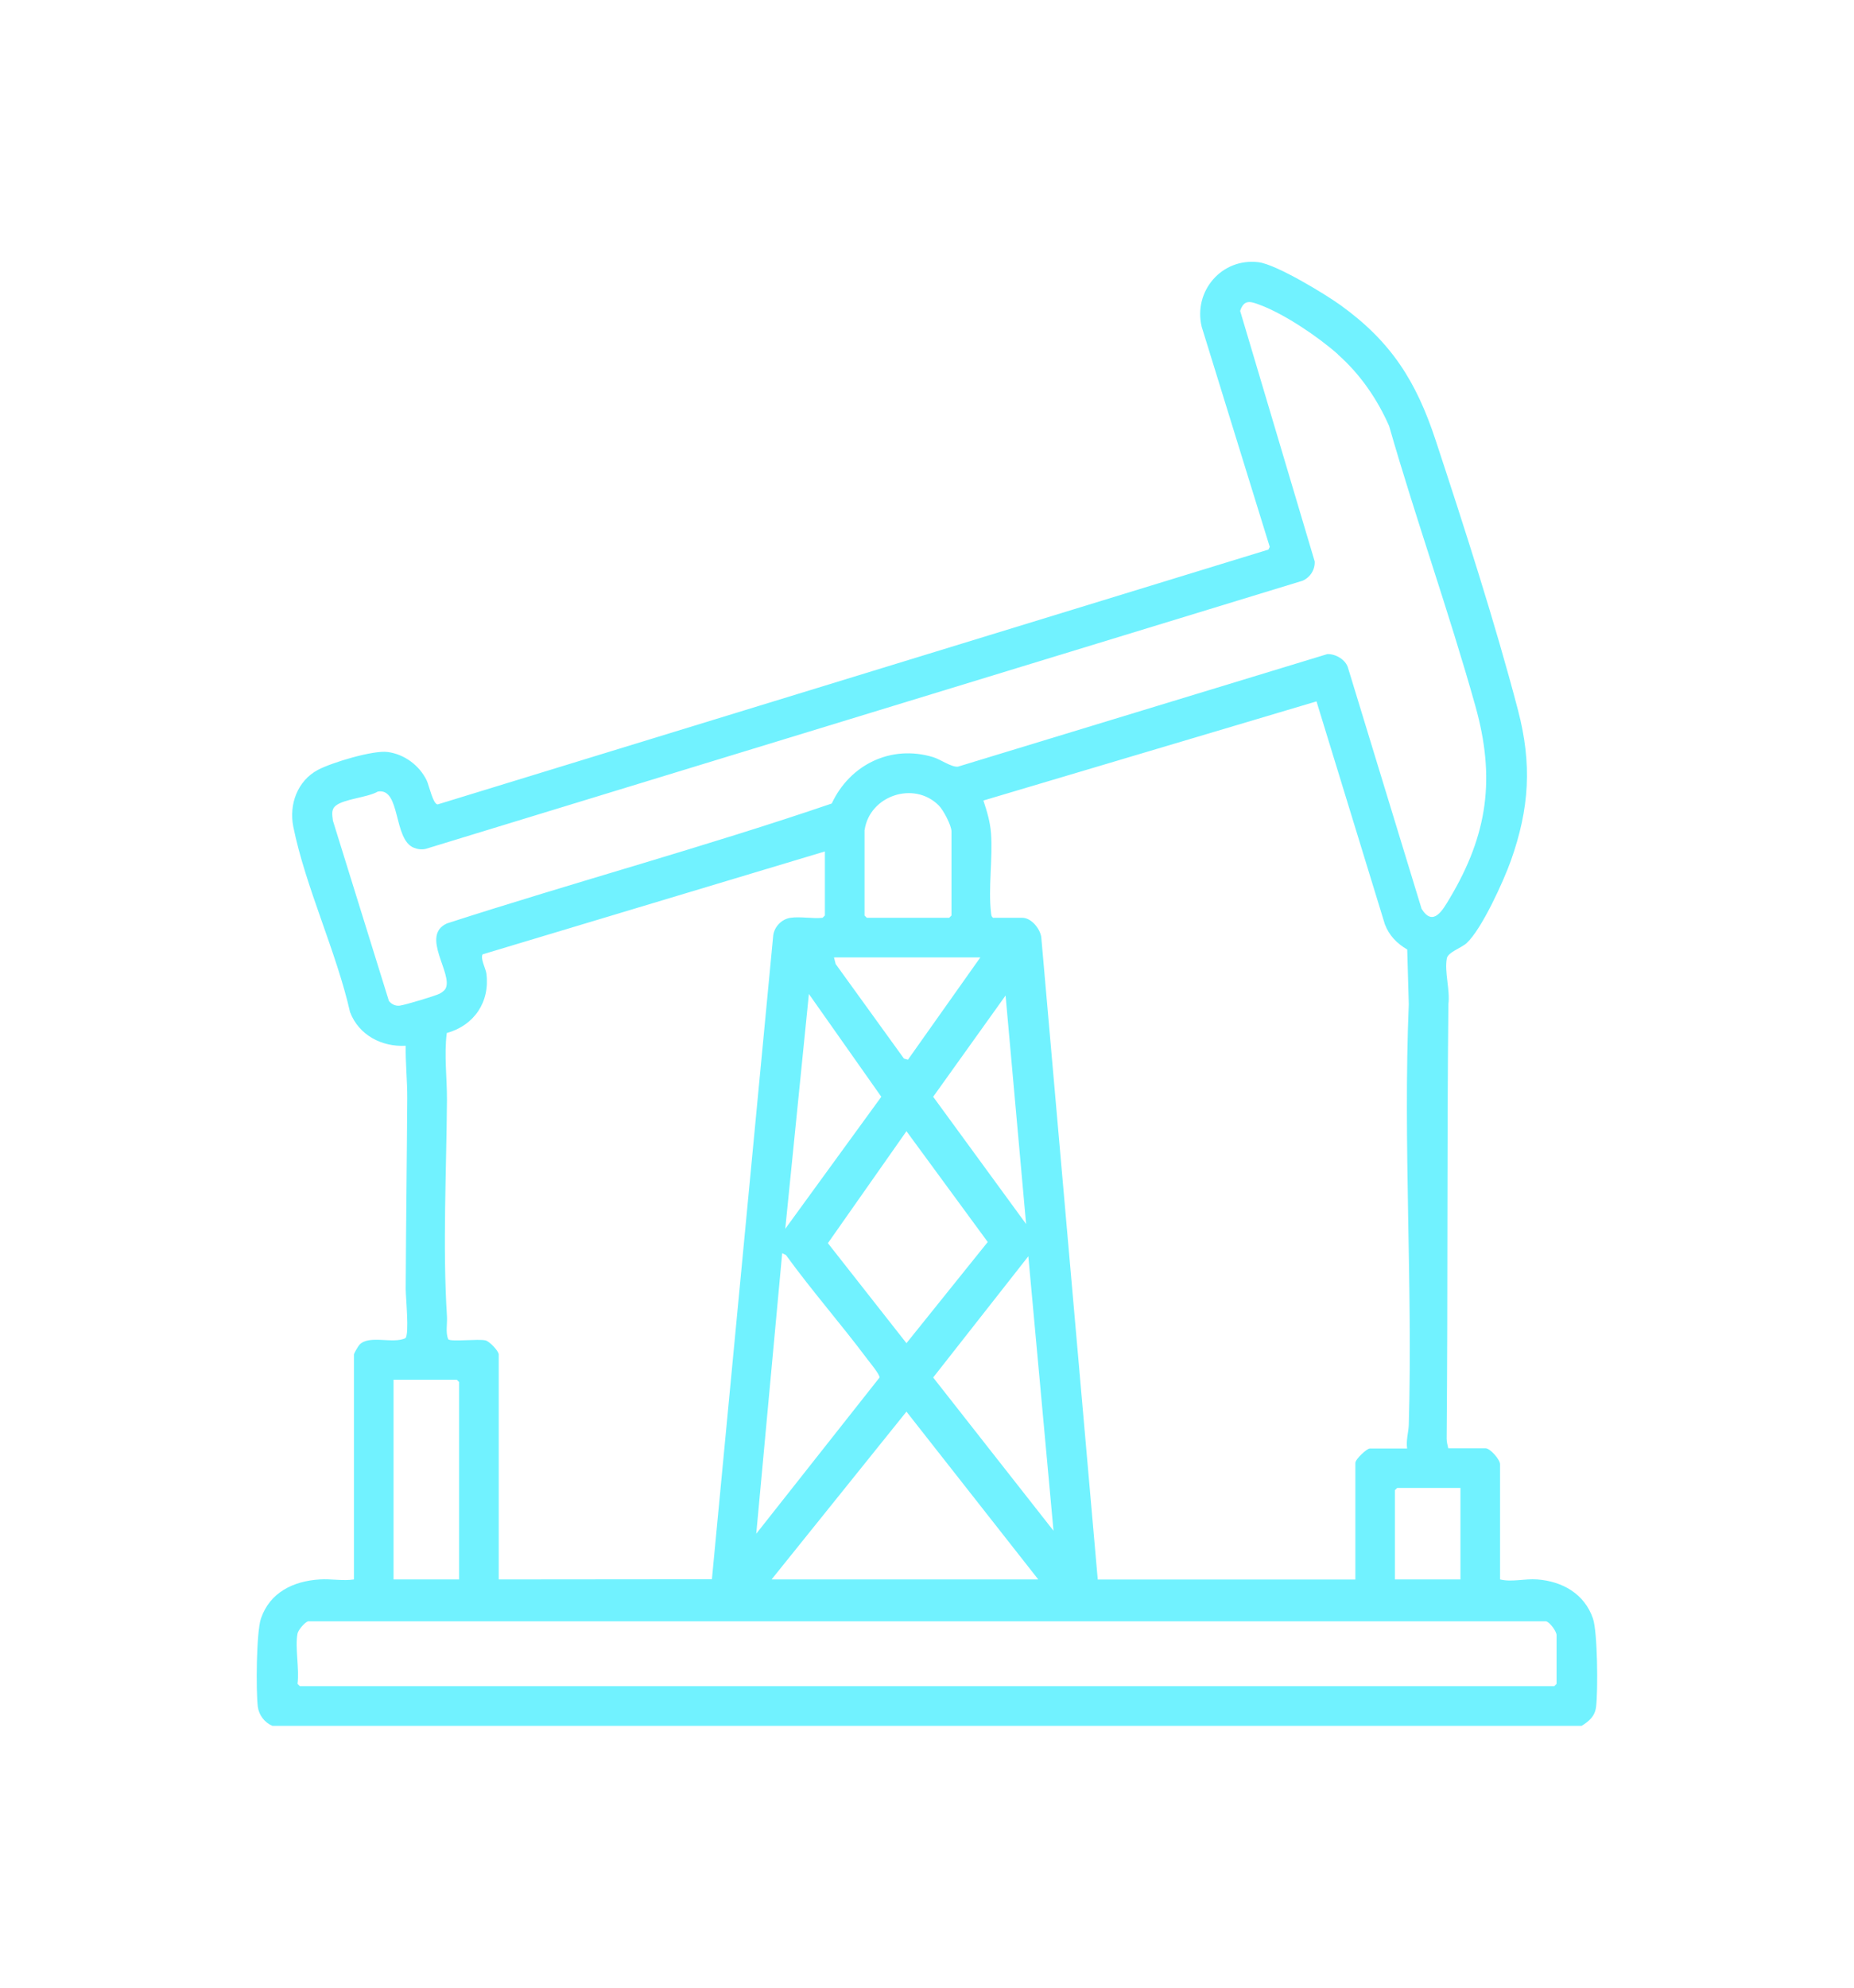 <?xml version="1.0" encoding="UTF-8"?>
<svg id="Layer_1" data-name="Layer 1" xmlns="http://www.w3.org/2000/svg" viewBox="0 0 192.3 206.11">
  <defs>
    <style>
      .cls-1 {
        fill: #71f2ff;
      }
    </style>
  </defs>
  <path class="cls-1" d="M150.22,150.18h3.87c.47,0,1.5,1.17,1.5,1.66v11.94c1.27.3,2.52-.1,3.87,0,2.6.2,4.88,1.49,5.76,4.04.49,1.41.53,7.53.33,9.16-.12.99-.72,1.5-1.5,1.98H28.25c-.8-.33-1.4-1.12-1.51-1.98-.2-1.64-.16-7.75.33-9.16.93-2.71,3.37-3.87,6.08-4.04,1.21-.08,2.42.18,3.56,0v-23.32c0-.13.44-.87.57-1.01.99-1.07,3.48-.06,4.77-.69.42-.42.03-4.2.03-5.11.03-6.58.12-13.17.16-19.76.01-1.84-.19-3.62-.16-5.45-2.48.14-4.86-1.1-5.77-3.48-1.43-6.3-4.63-13-5.89-19.24-.46-2.3.43-4.76,2.56-5.89,1.41-.75,5.72-2.06,7.24-1.85,1.72.23,3.27,1.38,4.03,2.93.25.51.67,2.54,1.16,2.5l86.15-26.42.14-.28-7.06-22.83c-.88-3.69,2.08-7.16,5.9-6.69,1.84.23,6.87,3.28,8.51,4.46,5.27,3.8,7.85,7.91,9.86,14.01,2.94,8.92,6.17,18.93,8.54,27.98,1.46,5.58,1.19,10.18-.74,15.61-.76,2.12-3,7.07-4.58,8.54-.54.5-1.94.95-2.06,1.58-.27,1.43.35,3.26.16,4.75-.16,14.99-.05,30.03-.18,45.05,0,.37.09.68.17,1.03ZM138.77,36.74c-2.04-1.81-5.53-4.17-8.08-5.12-.96-.36-1.65-.62-2.06.62l7.73,25.97c.05.87-.47,1.67-1.26,2.01l-90.93,27.8c-.42.1-.84.05-1.24-.11-2.17-.86-1.34-6.24-3.74-5.83-1.05.62-3.53.76-4.38,1.48-.49.41-.34.96-.28,1.54l5.81,18.7c.28.34.67.53,1.12.48.55-.07,3.63-.99,4.14-1.24.19-.09.51-.34.6-.5.86-1.53-2.66-5.53.17-6.79,13.24-4.28,26.77-7.95,39.9-12.43,1.88-4.04,6.16-6.13,10.51-4.81.77.23,1.88,1.05,2.57.99l38.31-11.67c.87-.05,1.95.59,2.17,1.46l7.62,24.95c1.2,1.93,2.2.11,2.9-1.06,3.99-6.68,4.77-12.53,2.67-20-2.73-9.73-6.15-19.29-8.94-29.01-1.23-2.8-3.02-5.39-5.31-7.41ZM103.03,95.17h3c.93,0,1.83,1.1,1.97,1.99l5.86,66.63h26.72v-12.09c0-.39,1.19-1.5,1.5-1.5h3.87c-.13-.83.14-1.65.17-2.44.42-14.52-.6-29.12,0-43.63l-.16-5.67c-1.06-.62-1.88-1.45-2.32-2.62l-7.09-23.11-34.55,10.28c.37,1.12.7,2.2.79,3.4.19,2.61-.3,5.72,0,8.23.03.23.02.41.25.55ZM89.67,86.08v8.85l.24.24h8.54l.24-.24v-8.7c0-.65-.85-2.24-1.32-2.71-2.58-2.58-7.18-1.01-7.69,2.55ZM82,95.17c.99-.15,2.29.11,3.32,0l.24-.24v-6.64l-35.5,10.67c-.26.42.32,1.48.39,1.99.38,2.96-1.28,5.39-4.11,6.17-.29,2.32.03,4.61.02,6.94-.05,7.29-.46,15.21,0,22.44.05.78-.17,1.69.14,2.39.37.26,3.08-.07,3.85.1.43.1,1.38,1.11,1.38,1.47v23.32l22.11-.02,6.36-66.76c.12-.92.89-1.7,1.8-1.83ZM101.68,99.28h-15.18l.18.69,7.08,9.8.41.12,7.51-10.61ZM81.45,127.42l9.96-13.69-7.51-10.66-2.45,24.34ZM106.43,126.94l-2.13-23.71-7.51,10.5,9.65,13.21ZM94.02,117.3l-8.15,11.61,8.15,10.37,8.43-10.49-8.43-11.49ZM81.55,130.16l-.42-.21-2.69,29.09,12.79-16.2c0-.35-.98-1.52-1.26-1.89-2.73-3.65-5.75-7.09-8.43-10.78ZM109.27,158.72l-2.61-28.45-9.87,12.57,12.48,15.89ZM47.62,163.78v-20.47l-.24-.24h-6.56v20.71h6.8ZM107.69,163.78l-13.67-17.4-13.99,17.4h27.67ZM151.48,154.29h-6.56l-.24.24v9.25h6.8v-9.49ZM30.86,169.39c-.28,1.41.21,3.7,0,5.22l.24.24h130.11l.24-.24v-5.06c0-.36-.67-1.33-1.1-1.43H31.96c-.38.12-1.03.92-1.1,1.27Z"/>
</svg>